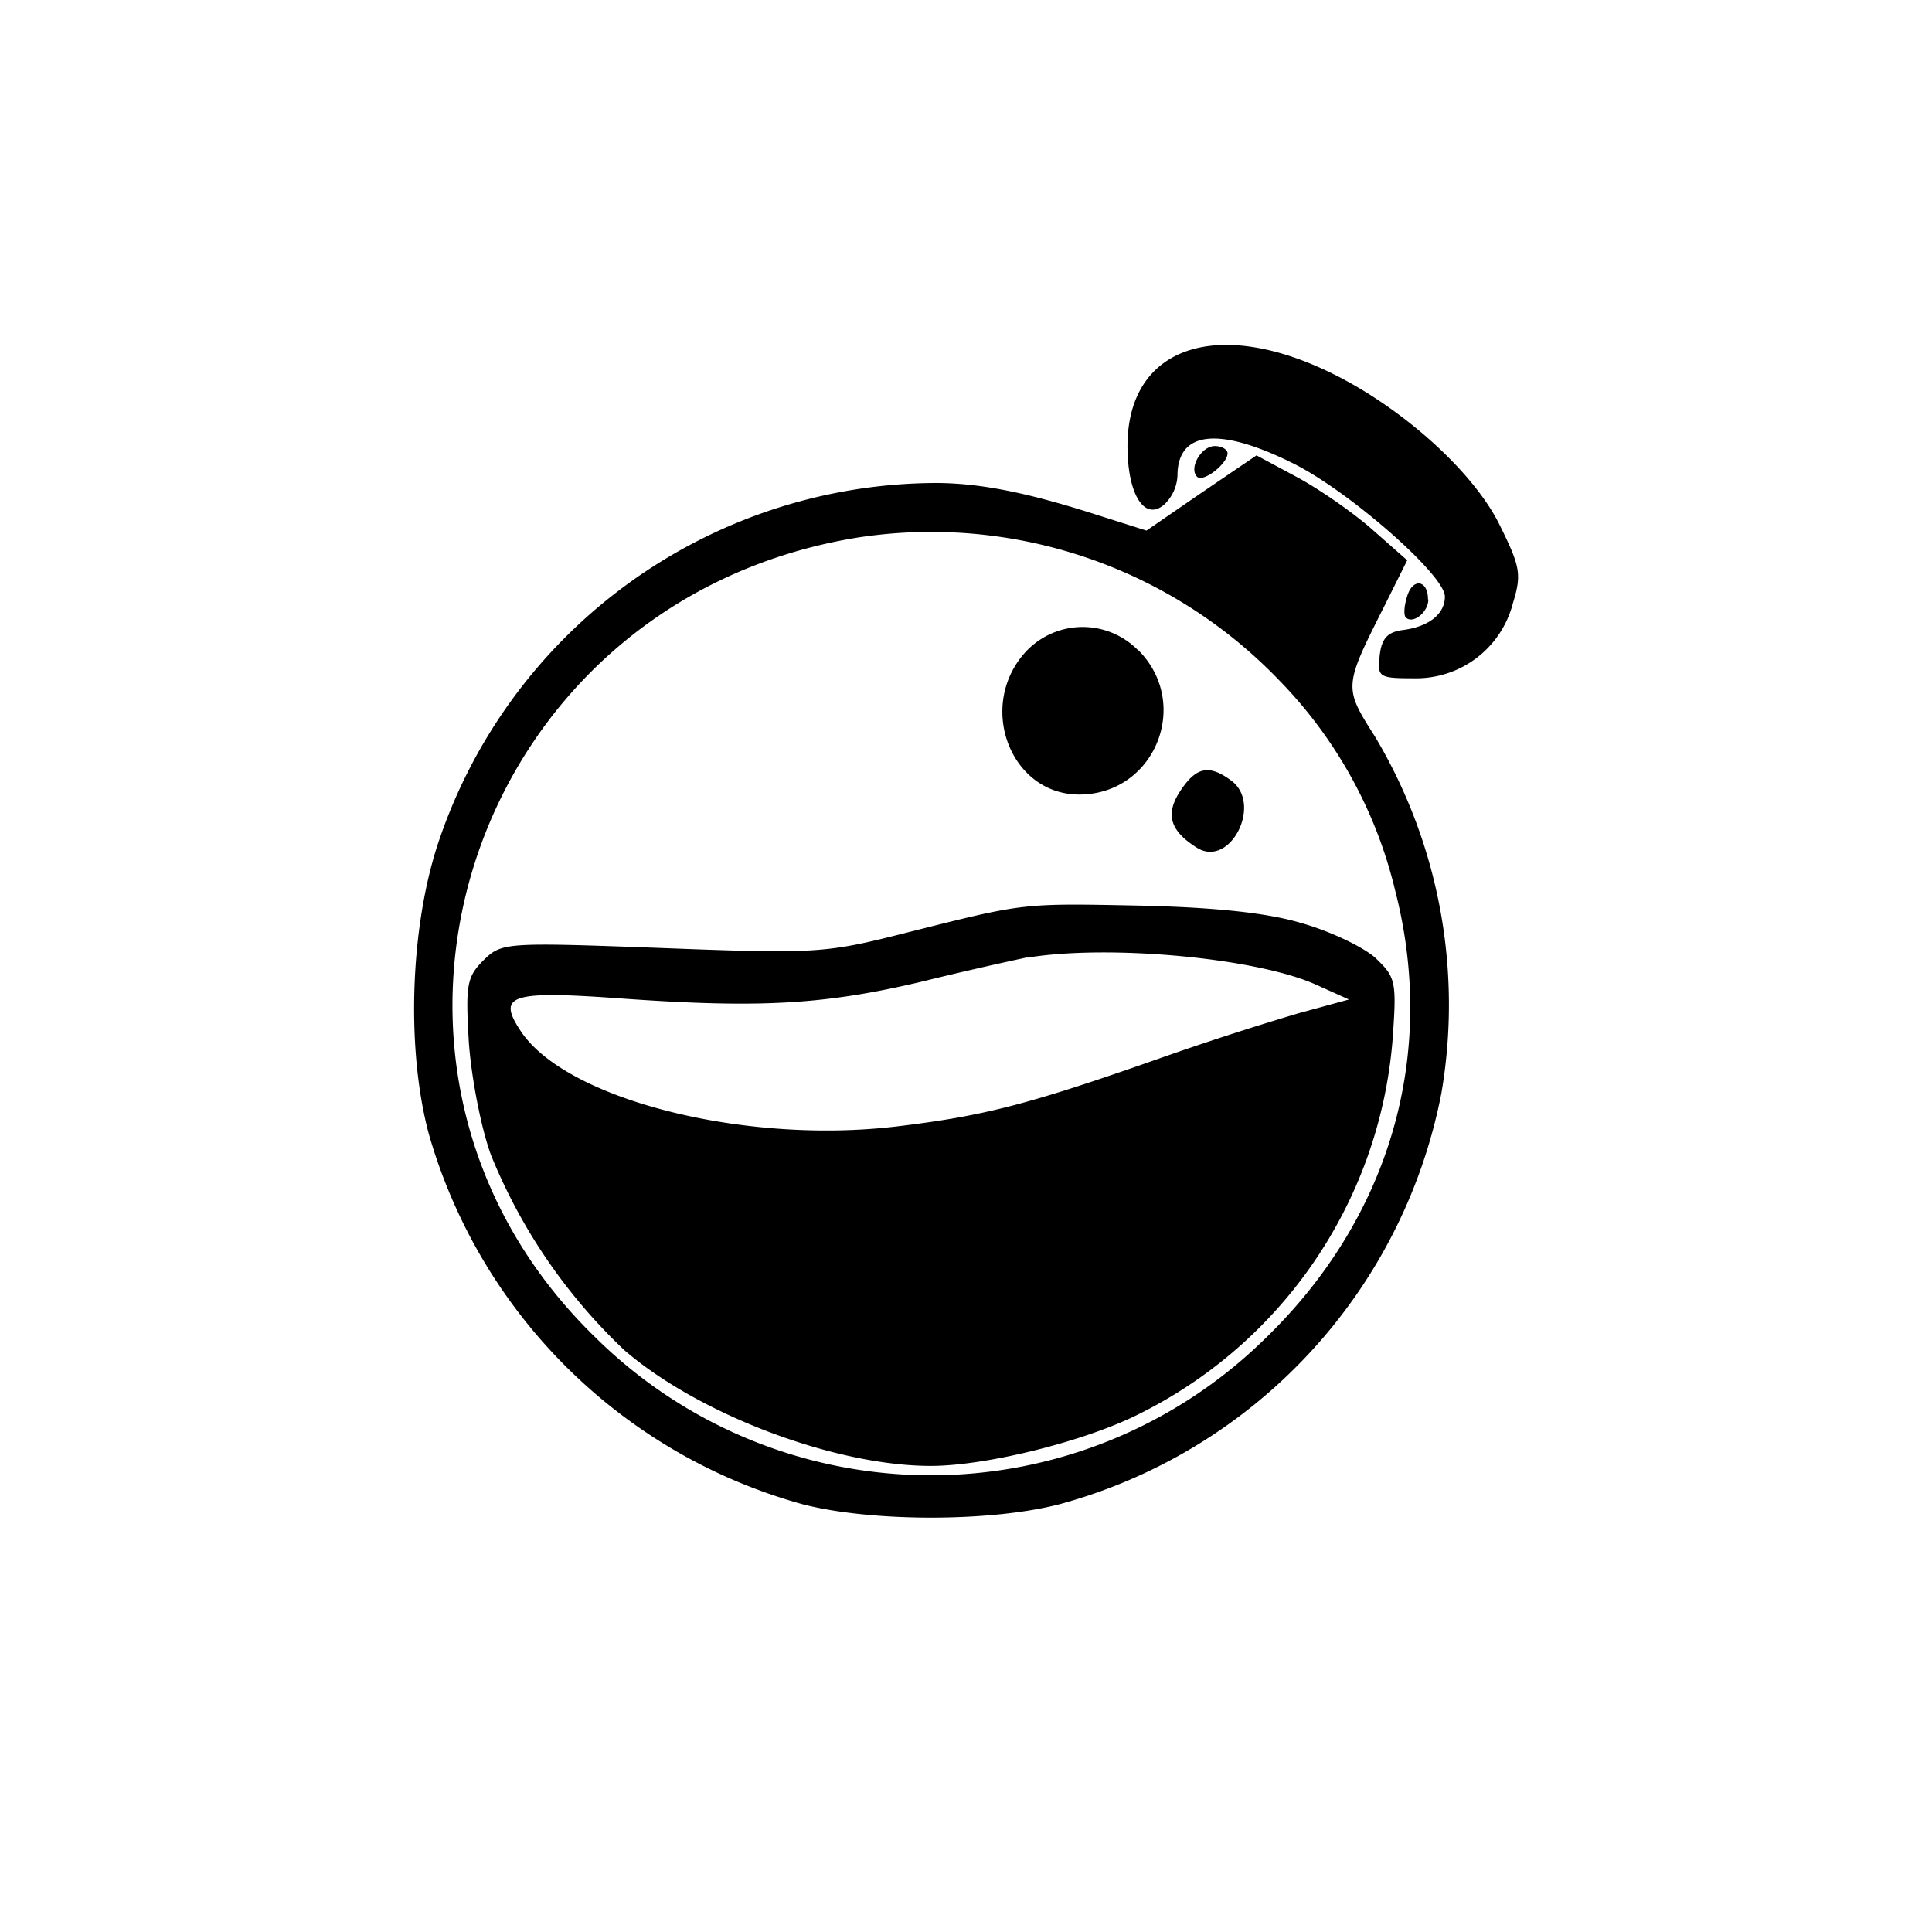 <?xml version="1.0" encoding="utf-8"?>
<!-- Generator: www.svgicons.com -->
<svg xmlns="http://www.w3.org/2000/svg" width="800" height="800" viewBox="0 0 24 24">
<path fill="currentColor" d="M16.586 4.658c.87.438 1.727 1.218 2.044 1.865c.257.518.274.613.163.973a1.24 1.24 0 0 1-1.221.93c-.446 0-.463-.013-.433-.283c.025-.215.098-.292.291-.317c.326-.043.519-.202.519-.416c0-.266-1.187-1.307-1.886-1.654c-.921-.459-1.436-.403-1.436.154a.53.53 0 0 1-.167.36c-.244.206-.454-.129-.454-.729c0-1.234 1.114-1.62 2.58-.883m-1.337.973c0 .129-.3.365-.378.292c-.107-.107.052-.382.22-.382c.085 0 .158.043.158.09m1.804.952l.428.377l-.278.557c-.514 1.02-.514 1.016-.12 1.637a6.5 6.5 0 0 1 .823 4.423a6.59 6.59 0 0 1-4.744 5.109c-.858.222-2.336.222-3.193 0a6.68 6.68 0 0 1-4.642-4.599c-.278-1.037-.235-2.52.103-3.574A6.54 6.54 0 0 1 11.627 6c.63 0 1.269.167 1.899.364l.716.227l.685-.471l.682-.463l.51.274c.278.15.703.446.934.652m-6.42.098c-4.817.797-6.699 6.566-3.24 9.93a5.927 5.927 0 0 0 8.336.005c1.543-1.5 2.125-3.523 1.602-5.555a5.6 5.6 0 0 0-1.457-2.627a5.99 5.99 0 0 0-5.241-1.753m7.11.767c0 .155-.189.309-.279.223c-.03-.03-.021-.15.018-.27c.072-.227.257-.193.257.043zm-3.609.622c.673.664.215 1.8-.728 1.8c-.844 0-1.264-1.072-.69-1.744a.965.965 0 0 1 1.414-.056zm1.157 1.624c.4.287-.008 1.097-.424.836c-.334-.21-.394-.416-.206-.703c.198-.3.356-.334.63-.133m.866 1.77c.356.099.772.296.926.433c.257.244.27.287.214 1.046a5.7 5.7 0 0 1-3.248 4.671c-.695.322-1.835.596-2.486.596c-1.187 0-2.871-.634-3.801-1.432a6.9 6.9 0 0 1-1.663-2.43c-.125-.342-.245-.972-.275-1.401c-.042-.711-.025-.81.18-1.016c.228-.223.258-.227 2.225-.154c1.92.073 2.027.064 3.025-.189c1.479-.372 1.423-.368 2.906-.338c.909.021 1.564.086 1.997.214m-3.398.429c-.142.03-.729.158-1.303.3c-1.213.287-2.014.334-3.746.21c-1.371-.099-1.538-.043-1.243.403c.557.848 2.769 1.414 4.672 1.187c1.071-.129 1.615-.266 3.227-.832a37 37 0 0 1 1.765-.574l.626-.171l-.42-.189c-.745-.33-2.571-.497-3.578-.33z"/>
</svg>